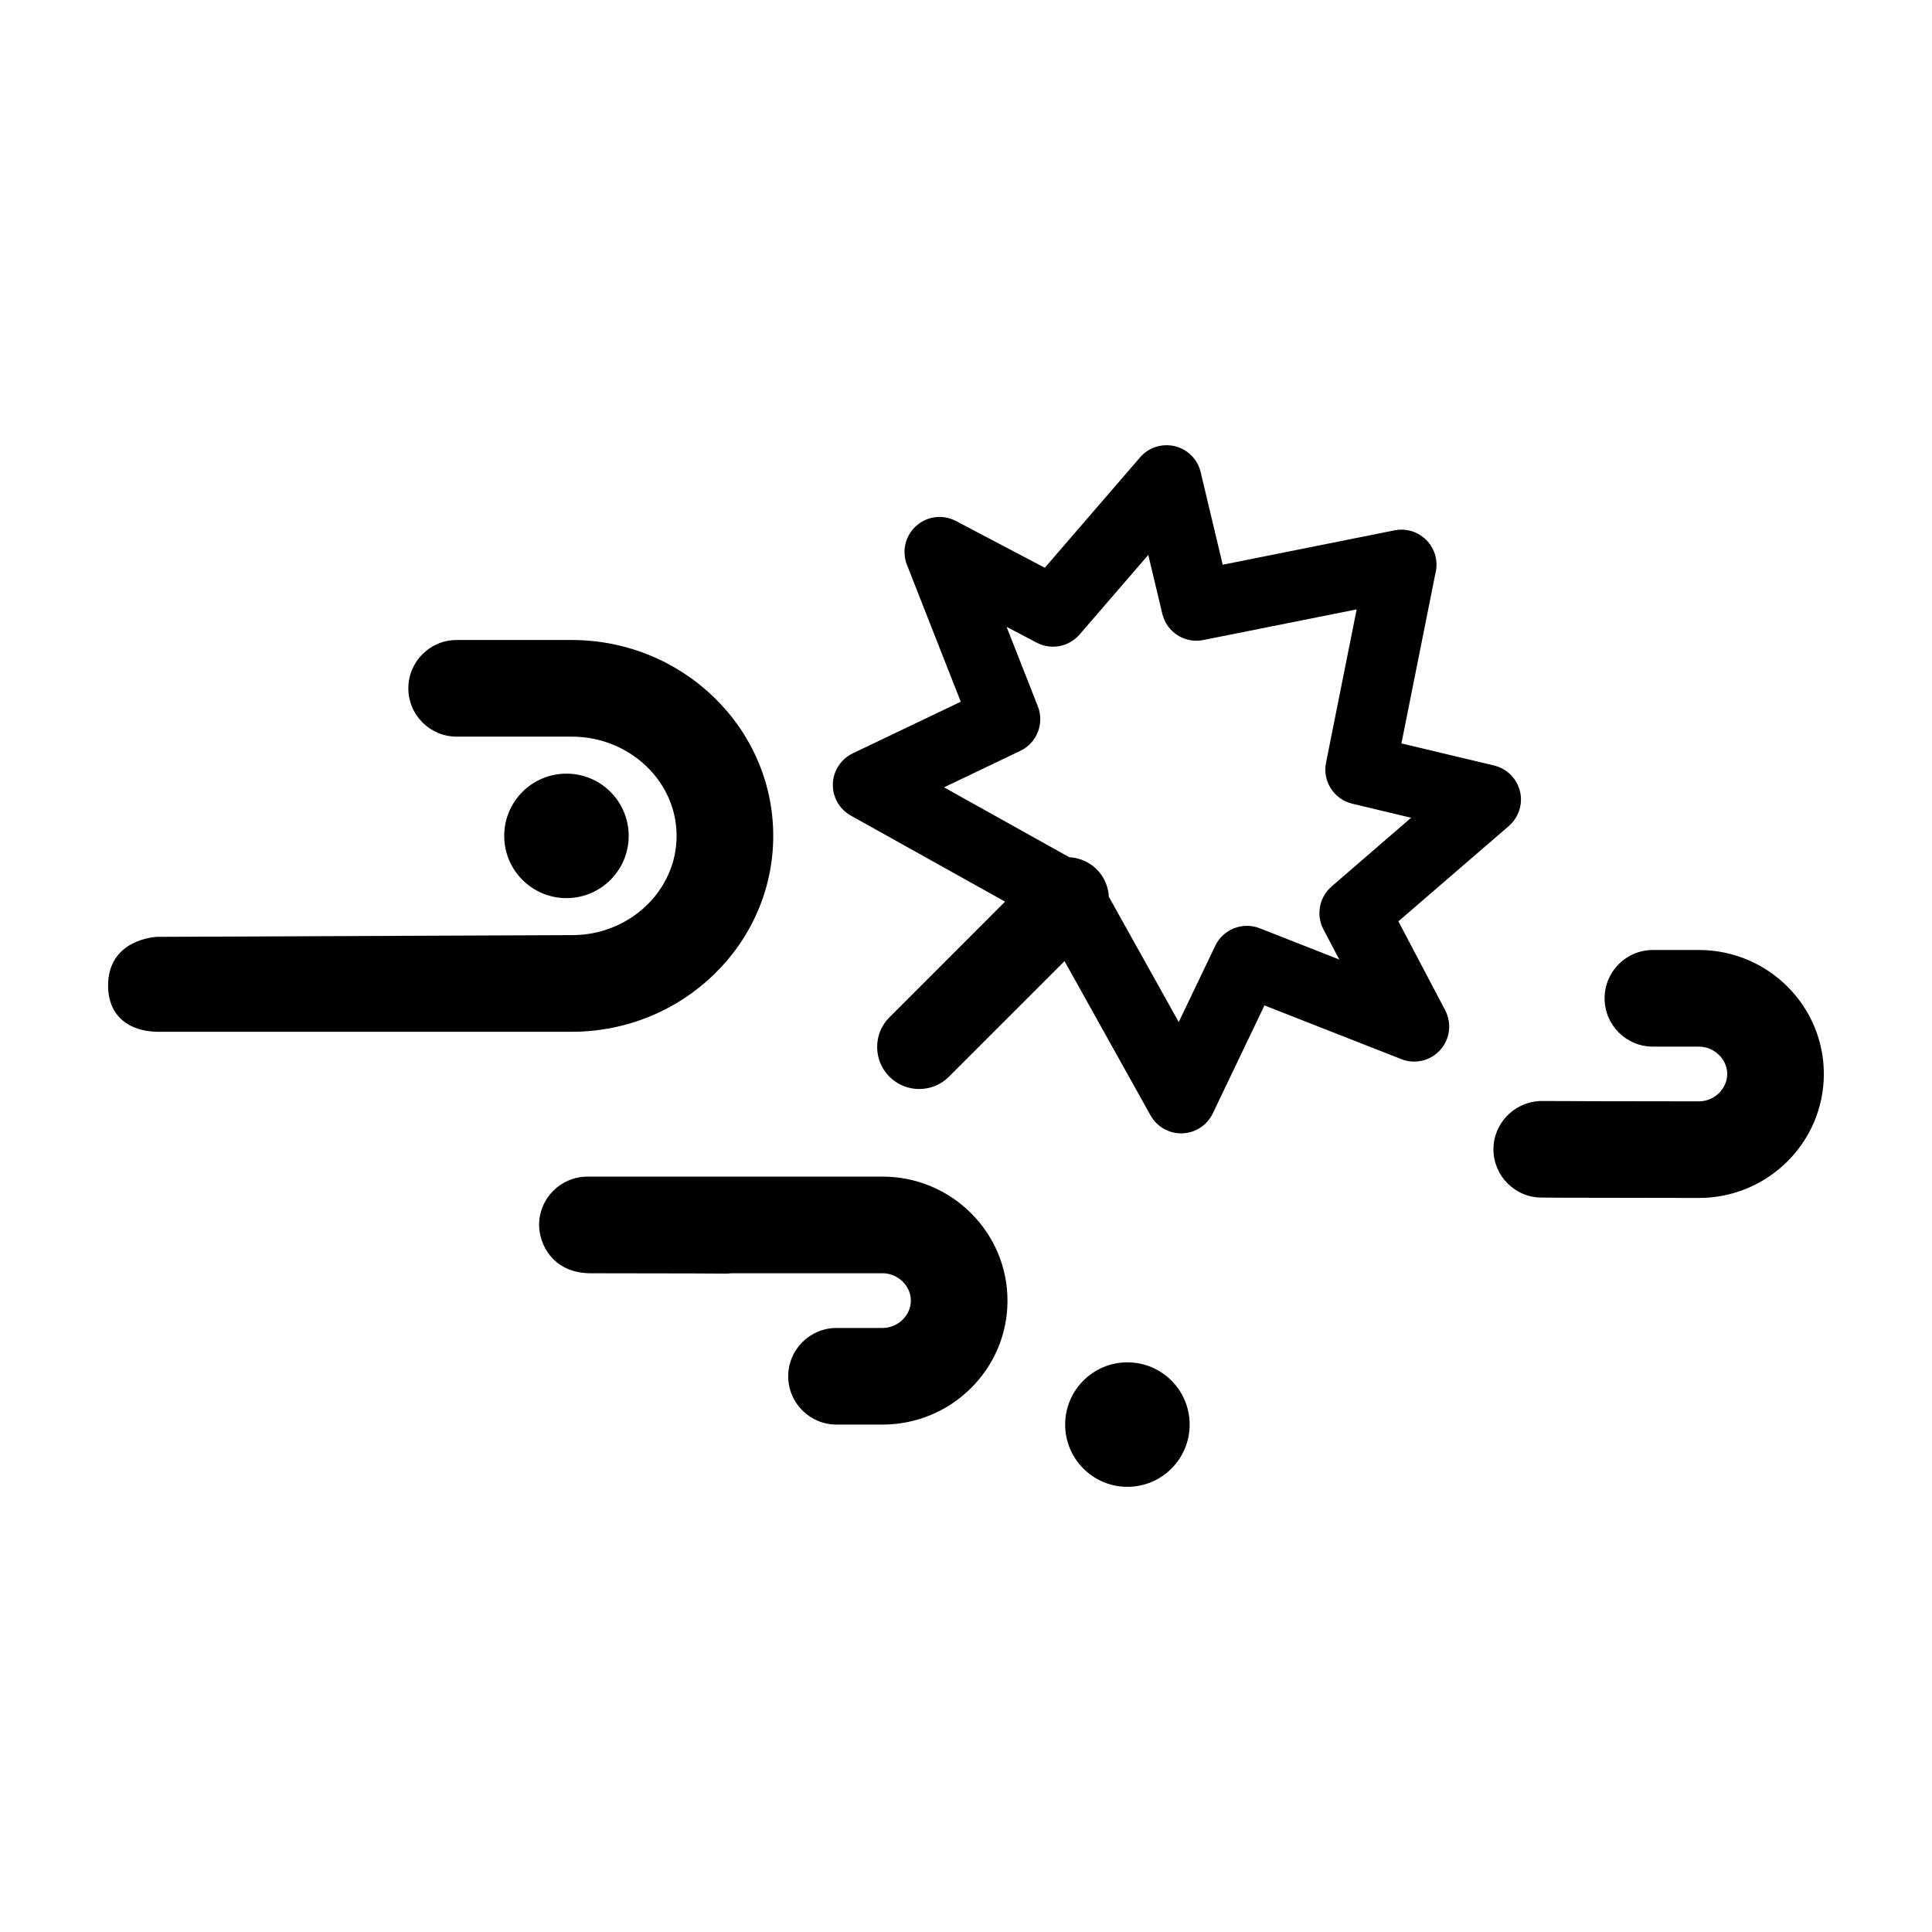 <?xml version="1.0" encoding="UTF-8"?>
<!-- The Best Svg Icon site in the world: iconSvg.co, Visit us! https://iconsvg.co -->
<svg fill="#000000" width="800px" height="800px" version="1.1" viewBox="144 144 512 512" xmlns="http://www.w3.org/2000/svg">
 <g>
  <path d="m295.5 417.43h-109.87c-7.07-0.09-12.984-3.871-12.984-12.242 0-12.465 12.938-12.914 12.984-12.914l110.01-0.457c15.199 0 27.668-11.801 27.668-26.301 0-14.508-12.48-26.301-27.816-26.301l-30.469 0.004c-7.07 0-12.809-5.738-12.809-12.812 0-7.062 5.738-12.801 12.809-12.801h30.469c29.461 0 53.426 23.281 53.426 51.914 0 28.625-23.965 51.91-53.418 51.91z"/>
  <path d="m377.88 521.53h-12.184c-7.074 0-12.812-5.723-12.812-12.797s5.738-12.809 12.812-12.809h12.184c4.074 0 7.508-3.32 7.508-7.246 0-3.93-3.441-7.254-7.508-7.254h-40.066c-0.133 0.016-0.277 0.031-0.398 0.047-0.613 0.059-1.219 0.07-1.812 0.047-1.168-0.023-6.969-0.059-35.039-0.09h-0.188l-0.695-0.02c-9.383-0.449-12.816-7.809-12.812-12.797 0-7.059 5.754-12.797 12.812-12.797h78.203c18.254 0 33.109 14.742 33.109 32.867 0.012 18.113-14.848 32.848-33.113 32.848z"/>
  <path d="m594.23 461.47c-41.605-0.039-42.09-0.082-42.871-0.152-7.043-0.684-12.203-6.941-11.523-13.977 0.672-6.801 6.606-11.809 13.273-11.562 2.434 0.039 26.383 0.082 41.125 0.09 4.062 0 7.496-3.32 7.496-7.254 0-3.918-3.449-7.246-7.508-7.246h-12.191c-7.07 0-12.797-5.738-12.797-12.801 0-7.078 5.727-12.809 12.797-12.809h12.191c18.262 0 33.117 14.738 33.117 32.852 0.008 18.117-14.844 32.859-33.109 32.859z"/>
  <path d="m546.81 353.7c-0.836-3.394-3.488-6.027-6.879-6.836l-24.535-5.848 8.996-45.031c0.449-1.691 0.402-3.523-0.176-5.266-0.535-1.594-1.473-2.977-2.68-4.039-2.273-2-5.332-2.727-8.137-2.098l-45.367 9.078-5.844-24.539c-0.797-3.387-3.441-6.039-6.82-6.871-3.402-0.82-6.953 0.312-9.234 2.953l-25.25 29.258-23.566-12.395c-3.445-1.809-7.637-1.285-10.523 1.301-2.887 2.59-3.863 6.707-2.445 10.312l14.258 36.289-28.621 13.68c-3.133 1.508-5.168 4.625-5.273 8.09-0.105 3.465 1.727 6.711 4.758 8.398l40.879 22.809-30.637 30.648c-4.348 4.336-4.348 11.406 0 15.754 2.188 2.176 5.023 3.258 7.875 3.258 2.863 0 5.715-1.094 7.879-3.258l30.641-30.637 22.793 40.879c1.641 2.953 4.758 4.762 8.113 4.762 0.105 0 0.195 0 0.297-0.004 3.465-0.105 6.586-2.144 8.082-5.273l13.699-28.625 36.277 14.238c3.613 1.426 7.723 0.449 10.316-2.445 2.586-2.883 3.102-7.078 1.301-10.52l-12.398-23.559 29.25-25.242c2.641-2.277 3.797-5.84 2.973-9.223zm-49.938 25.238c-3.258 2.828-4.152 7.527-2.152 11.355l4.207 7.996-21.094-8.293c-4.539-1.773-9.68 0.246-11.777 4.644l-9.68 20.219-18.52-33.207c-0.141-2.641-1.184-5.246-3.219-7.266-2.016-2.023-4.625-3.062-7.269-3.215l-33.191-18.52 20.223-9.672c4.387-2.098 6.414-7.246 4.644-11.777l-8.293-21.09 7.984 4.195c3.836 2.012 8.523 1.125 11.359-2.152l18.211-21.098 3.719 15.609c1.16 4.863 5.945 7.934 10.852 6.949l40.656-8.133-8.125 40.652c-0.973 4.906 2.098 9.691 6.957 10.852l15.594 3.723z"/>
  <path d="m459.27 521.53c0 9.109-7.387 16.496-16.496 16.496s-16.496-7.387-16.496-16.496 7.387-16.496 16.496-16.496 16.496 7.387 16.496 16.496"/>
  <path d="m310.61 365.52c0 9.109-7.387 16.492-16.496 16.492-9.109 0-16.492-7.383-16.492-16.492 0-9.113 7.383-16.496 16.492-16.496 9.109 0 16.496 7.383 16.496 16.496"/>
 </g>
</svg>